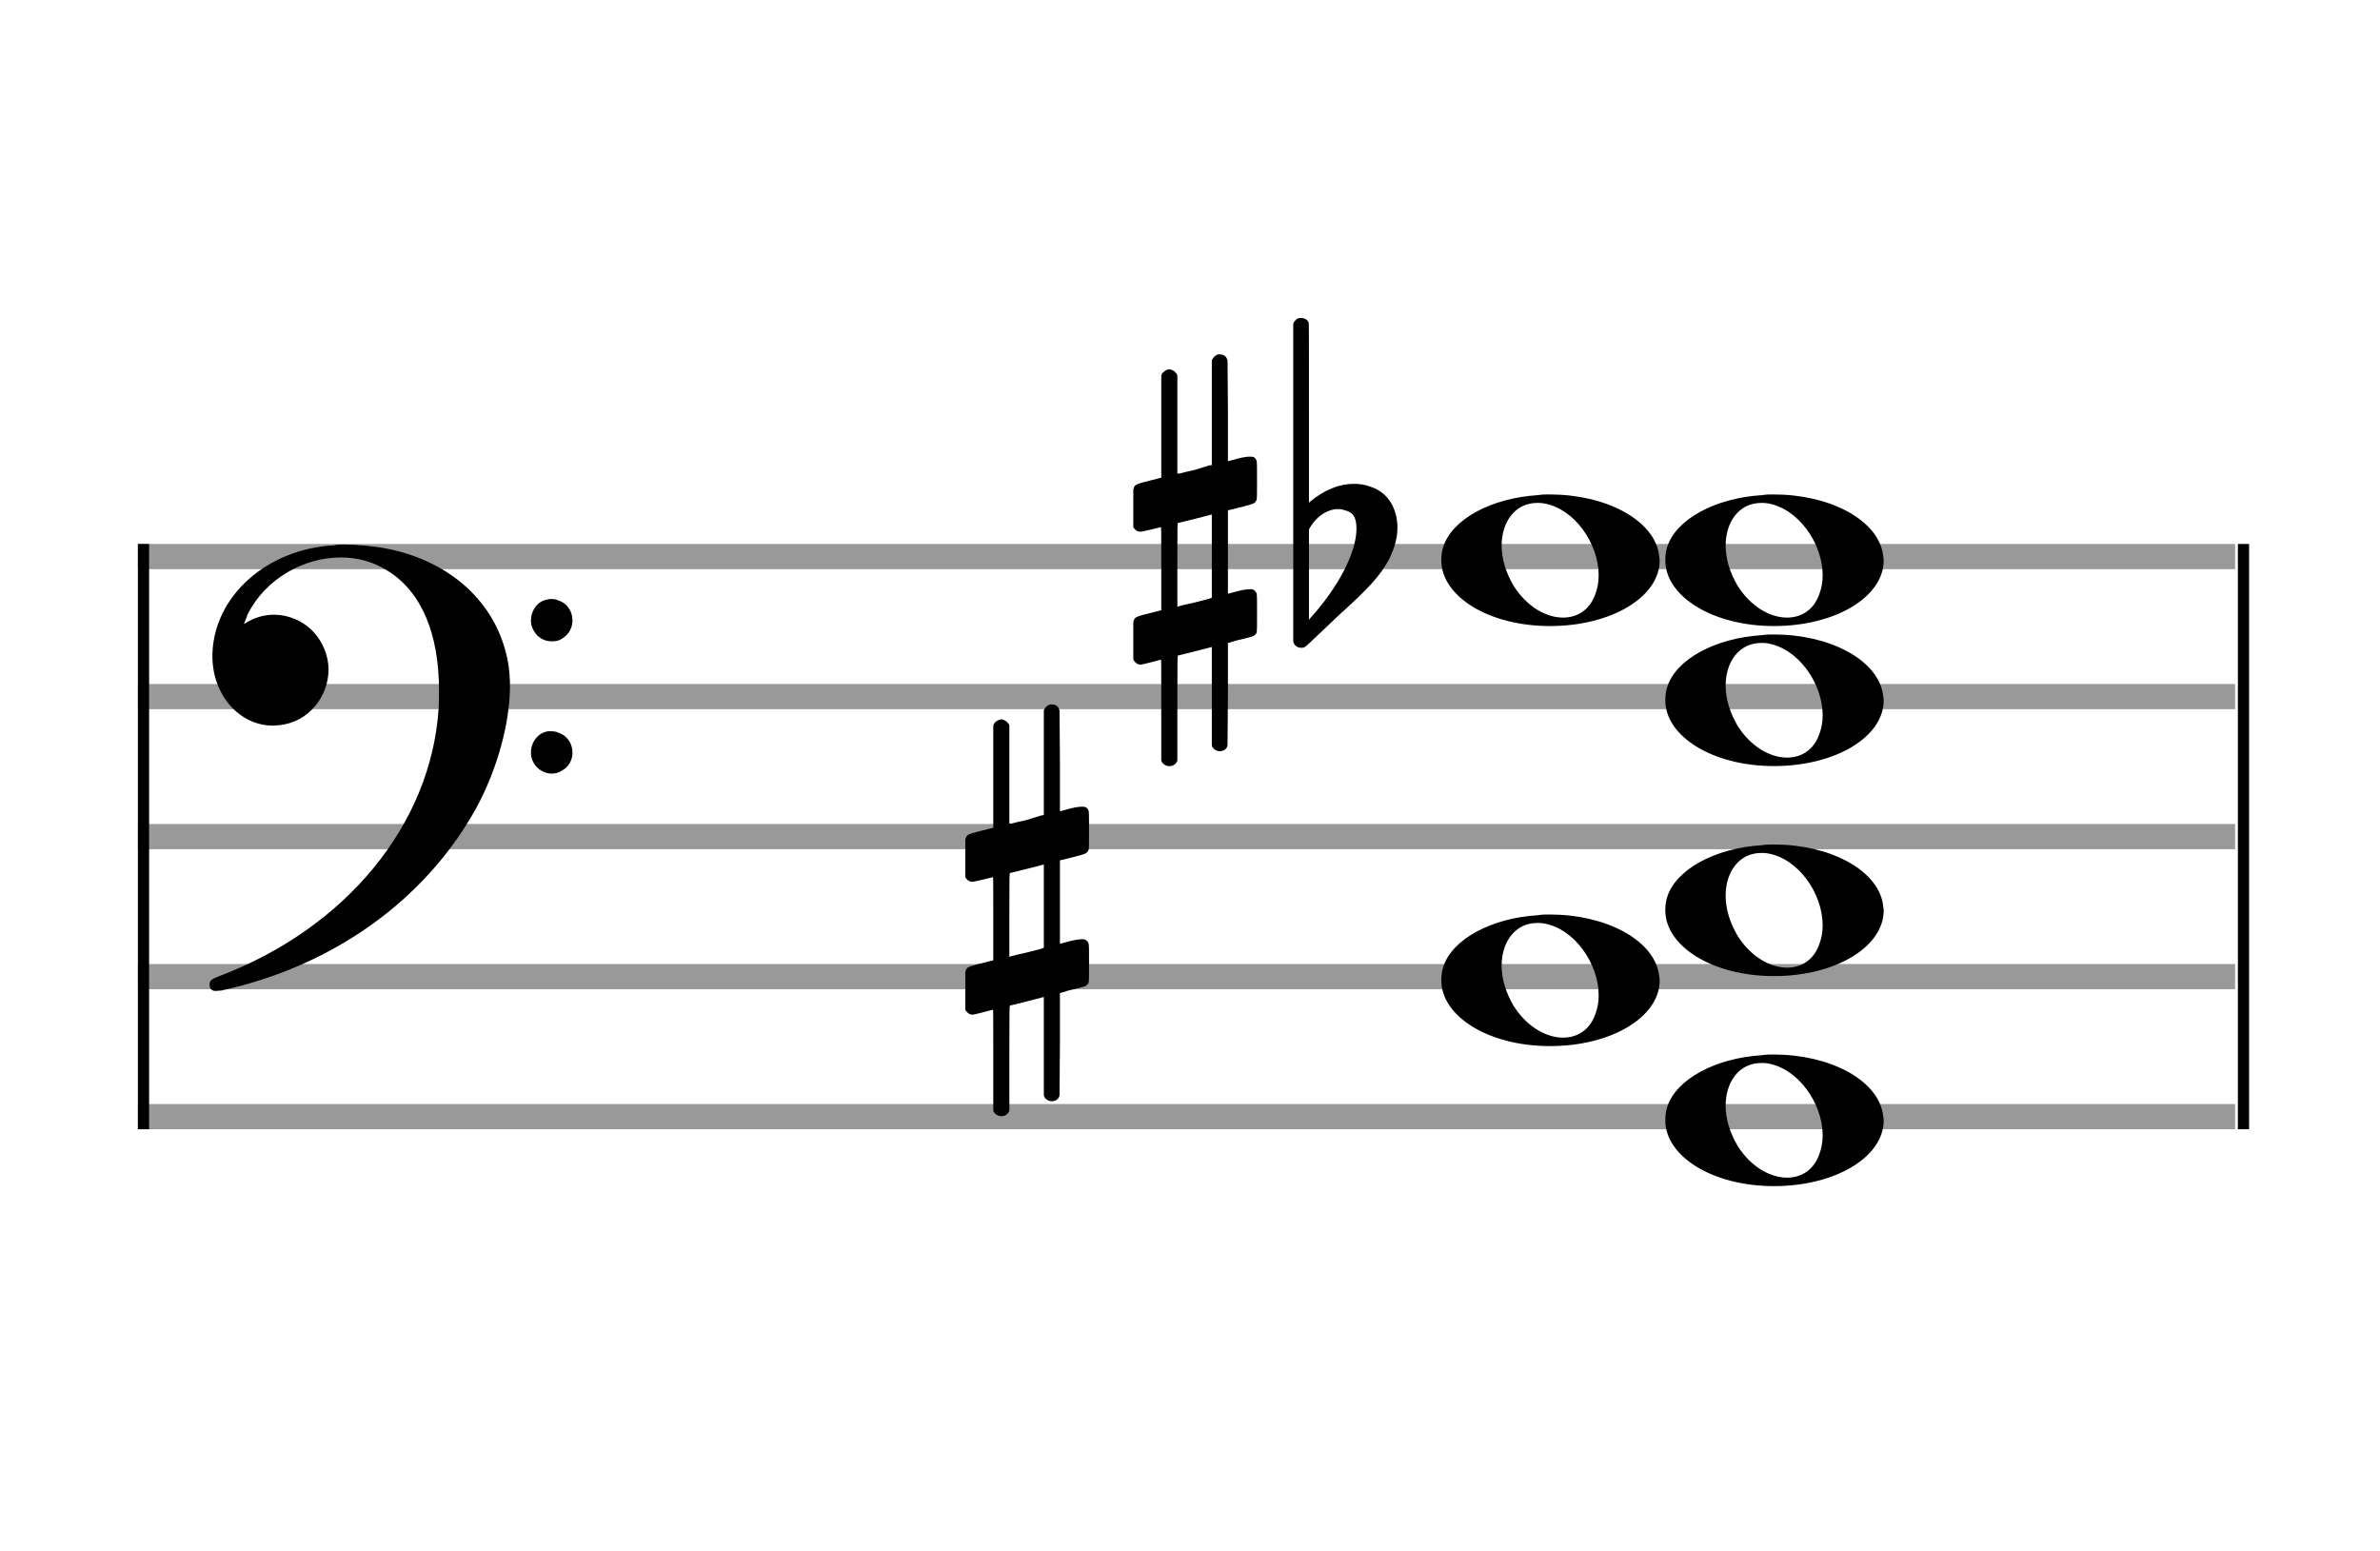 <?xml version="1.0" encoding="utf-8"?>
<!DOCTYPE svg PUBLIC "-//W3C//DTD SVG 1.1//EN" "http://www.w3.org/Graphics/SVG/1.1/DTD/svg11.dtd">
<svg version="1.1" id="Layer_1" xmlns="http://www.w3.org/2000/svg"
     xmlns:xlink="http://www.w3.org/1999/xlink" x="0px" y="0px"
     width="170px" height="110.769px" viewBox="0 0 170 110.769"
     enable-background="new 0 0 170 110.769" xml:space="preserve"><rect stroke-width="0.3" fill="#999999" stroke="#999999" font-family="Arial" font-size="10pt" font-weight="normal" font-style="normal" x="10" y="39" width="149.5" height="1.5" ></rect>
<rect stroke-width="0.3" fill="#999999" stroke="#999999" font-family="Arial" font-size="10pt" font-weight="normal" font-style="normal" x="10" y="49" width="149.5" height="1.5" ></rect>
<rect stroke-width="0.3" fill="#999999" stroke="#999999" font-family="Arial" font-size="10pt" font-weight="normal" font-style="normal" x="10" y="59" width="149.5" height="1.5" ></rect>
<rect stroke-width="0.3" fill="#999999" stroke="#999999" font-family="Arial" font-size="10pt" font-weight="normal" font-style="normal" x="10" y="69" width="149.5" height="1.5" ></rect>
<rect stroke-width="0.3" fill="#999999" stroke="#999999" font-family="Arial" font-size="10pt" font-weight="normal" font-style="normal" x="10" y="79" width="149.5" height="1.5" ></rect>
<rect stroke-width="0.3" fill="black" stroke="black" font-family="Arial" font-size="10pt" font-weight="normal" font-style="normal" x="10" y="39" width="0.5" height="41.5" ></rect>
<rect stroke-width="0.3" fill="black" stroke="black" font-family="Arial" font-size="10pt" font-weight="normal" font-style="normal" x="160" y="39" width="0.5" height="41.5" ></rect>
<path stroke-width="0.3" fill="black" stroke="none" font-family="Arial" font-size="10pt" font-weight="normal" font-style="normal" x="160" y="39" width="0.5" height="41.5" d="M15 49M23.842 38.949C24.072 38.891,24.302 38.891,24.562 38.891C25.57 38.891,26.75 39.006,27.758 39.208C32.482 40.187,35.736 43.384,36.341 47.646C36.398 48.107,36.427 48.539,36.427 49C36.427 51.592,35.534 54.933,34.008 57.726C30.379 64.293,23.755 69.016,15.806 70.744C15.662 70.744,15.547 70.773,15.403 70.773C15.115 70.773,14.971 70.6,14.971 70.341C14.971 70.053,15.029 69.966,15.605 69.736C24.706 66.309,30.782 58.907,31.33 50.613C31.358 50.181,31.358 49.691,31.358 49.317C31.358 45.285,30.12 42.29,27.73 40.792C26.693 40.13,25.57 39.813,24.36 39.813C21.682 39.813,18.946 41.339,17.678 43.902C17.621 44.104,17.419 44.536,17.419 44.565C17.419 44.565,17.419 44.565,17.419 44.565C17.419 44.565,17.448 44.536,17.534 44.507C18.168 44.104,18.859 43.902,19.579 43.902C20.587 43.902,21.653 44.334,22.402 45.141C23.093 45.89,23.467 46.898,23.467 47.819C23.467 49.691,22.085 51.592,19.925 51.794C19.781 51.794,19.637 51.822,19.493 51.822C17.102 51.822,15.173 49.634,15.173 46.869C15.173 46.811,15.173 46.725,15.173 46.696C15.288 42.578,19.061 39.208,23.842 38.949M39.163 42.808C39.221 42.779,39.25 42.779,39.336 42.779C39.538 42.779,39.768 42.808,39.826 42.866C40.546 43.067,40.891 43.701,40.891 44.306C40.891 44.824,40.632 45.342,40.114 45.63C39.912 45.774,39.653 45.803,39.394 45.803C38.99 45.803,38.558 45.63,38.27 45.256C38.04 44.968,37.925 44.651,37.925 44.334C37.925 43.614,38.386 42.894,39.163 42.808M39.163 52.226C39.221 52.226,39.25 52.226,39.336 52.226C39.538 52.226,39.768 52.254,39.826 52.312C40.546 52.514,40.891 53.147,40.891 53.752C40.891 54.27,40.632 54.789,40.114 55.048C39.912 55.192,39.653 55.25,39.394 55.25C38.99 55.25,38.558 55.048,38.27 54.702C38.04 54.414,37.925 54.098,37.925 53.752C37.925 53.032,38.386 52.341,39.163 52.226" ></path>
<g class="vf-stavenote" ><g class="vf-note" pointer-events="bounding-box" ><g class="vf-notehead" pointer-events="bounding-box" ><path stroke-width="0.3" fill="black" stroke="none" font-family="Arial" font-size="10pt" font-weight="normal" font-style="normal" x="160" y="39" width="0.5" height="41.5" d="M118.951 80M125.855 75.363C126.133 75.313,126.41 75.313,126.687 75.313C130.669 75.313,133.995 77.077,134.474 79.446C134.499 79.672,134.549 79.874,134.549 80.025C134.549 82.621,131.122 84.712,126.712 84.712C122.302 84.712,118.951 82.57,118.951 80.025C118.951 79.723,118.976 79.42,119.077 79.093C119.681 77.102,122.504 75.565,125.855 75.363M126.233 75.943C126.107 75.918,125.931 75.918,125.805 75.918C124.217 75.918,123.26 77.278,123.26 78.967C123.26 79.874,123.537 80.857,124.117 81.84C125.074 83.352,126.46 84.108,127.645 84.108C128.653 84.108,129.535 83.578,129.938 82.47C130.114 82.016,130.19 81.562,130.19 81.084C130.19 78.816,128.451 76.296,126.233 75.943" ></path>
</g>
<g class="vf-notehead" pointer-events="bounding-box" ><path stroke-width="0.3" fill="black" stroke="none" font-family="Arial" font-size="10pt" font-weight="normal" font-style="normal" x="160" y="39" width="0.5" height="41.5" d="M102.951 70M109.855 65.363C110.133 65.313,110.41 65.313,110.687 65.313C114.669 65.313,117.995 67.077,118.474 69.446C118.499 69.672,118.549 69.874,118.549 70.025C118.549 72.621,115.122 74.712,110.712 74.712C106.302 74.712,102.951 72.57,102.951 70.025C102.951 69.723,102.976 69.42,103.077 69.093C103.681 67.102,106.504 65.565,109.855 65.363M110.233 65.943C110.107 65.918,109.931 65.918,109.805 65.918C108.217 65.918,107.26 67.278,107.26 68.967C107.26 69.874,107.537 70.857,108.117 71.84C109.074 73.352,110.46 74.108,111.645 74.108C112.653 74.108,113.535 73.578,113.938 72.47C114.114 72.016,114.19 71.562,114.19 71.084C114.19 68.816,112.451 66.296,110.233 65.943" ></path>
</g>
<g class="vf-notehead" pointer-events="bounding-box" ><path stroke-width="0.3" fill="black" stroke="none" font-family="Arial" font-size="10pt" font-weight="normal" font-style="normal" x="160" y="39" width="0.5" height="41.5" d="M118.951 65M125.855 60.363C126.133 60.313,126.41 60.313,126.687 60.313C130.669 60.313,133.995 62.077,134.474 64.446C134.499 64.672,134.549 64.874,134.549 65.025C134.549 67.621,131.122 69.712,126.712 69.712C122.302 69.712,118.951 67.57,118.951 65.025C118.951 64.723,118.976 64.42,119.077 64.093C119.681 62.102,122.504 60.565,125.855 60.363M126.233 60.943C126.107 60.918,125.931 60.918,125.805 60.918C124.217 60.918,123.26 62.278,123.26 63.967C123.26 64.874,123.537 65.857,124.117 66.84C125.074 68.352,126.46 69.108,127.645 69.108C128.653 69.108,129.535 68.578,129.938 67.47C130.114 67.016,130.19 66.562,130.19 66.084C130.19 63.816,128.451 61.296,126.233 60.943" ></path>
</g>
<g class="vf-notehead" pointer-events="bounding-box" ><path stroke-width="0.3" fill="black" stroke="none" font-family="Arial" font-size="10pt" font-weight="normal" font-style="normal" x="160" y="39" width="0.5" height="41.5" d="M118.951 50M125.855 45.363C126.133 45.313,126.41 45.313,126.687 45.313C130.669 45.313,133.995 47.077,134.474 49.446C134.499 49.672,134.549 49.874,134.549 50.025C134.549 52.621,131.122 54.712,126.712 54.712C122.302 54.712,118.951 52.57,118.951 50.025C118.951 49.723,118.976 49.42,119.077 49.093C119.681 47.102,122.504 45.565,125.855 45.363M126.233 45.943C126.107 45.918,125.931 45.918,125.805 45.918C124.217 45.918,123.26 47.278,123.26 48.967C123.26 49.874,123.537 50.857,124.117 51.84C125.074 53.352,126.46 54.108,127.645 54.108C128.653 54.108,129.535 53.578,129.938 52.47C130.114 52.016,130.19 51.562,130.19 51.084C130.19 48.816,128.451 46.296,126.233 45.943" ></path>
</g>
<g class="vf-notehead" pointer-events="bounding-box" ><path stroke-width="0.3" fill="black" stroke="none" font-family="Arial" font-size="10pt" font-weight="normal" font-style="normal" x="160" y="39" width="0.5" height="41.5" d="M102.951 40M109.855 35.363C110.133 35.313,110.41 35.313,110.687 35.313C114.669 35.313,117.995 37.077,118.474 39.446C118.499 39.672,118.549 39.874,118.549 40.025C118.549 42.621,115.122 44.712,110.712 44.712C106.302 44.712,102.951 42.57,102.951 40.025C102.951 39.723,102.976 39.42,103.077 39.093C103.681 37.102,106.504 35.565,109.855 35.363M110.233 35.943C110.107 35.918,109.931 35.918,109.805 35.918C108.217 35.918,107.26 37.278,107.26 38.967C107.26 39.874,107.537 40.857,108.117 41.84C109.074 43.352,110.46 44.108,111.645 44.108C112.653 44.108,113.535 43.578,113.938 42.47C114.114 42.016,114.19 41.562,114.19 41.084C114.19 38.816,112.451 36.296,110.233 35.943" ></path>
</g>
<g class="vf-notehead" pointer-events="bounding-box" ><path stroke-width="0.3" fill="black" stroke="none" font-family="Arial" font-size="10pt" font-weight="normal" font-style="normal" x="160" y="39" width="0.5" height="41.5" d="M118.951 40M125.855 35.363C126.133 35.313,126.41 35.313,126.687 35.313C130.669 35.313,133.995 37.077,134.474 39.446C134.499 39.672,134.549 39.874,134.549 40.025C134.549 42.621,131.122 44.712,126.712 44.712C122.302 44.712,118.951 42.57,118.951 40.025C118.951 39.723,118.976 39.42,119.077 39.093C119.681 37.102,122.504 35.565,125.855 35.363M126.233 35.943C126.107 35.918,125.931 35.918,125.805 35.918C124.217 35.918,123.26 37.278,123.26 38.967C123.26 39.874,123.537 40.857,124.117 41.84C125.074 43.352,126.46 44.108,127.645 44.108C128.653 44.108,129.535 43.578,129.938 42.47C130.114 42.016,130.19 41.562,130.19 41.084C130.19 38.816,128.451 36.296,126.233 35.943" ></path>
</g>
</g>
<g class="vf-modifiers" ><path stroke-width="0.3" fill="black" stroke="none" font-family="Arial" font-size="10pt" font-weight="normal" font-style="normal" x="160" y="39" width="0.5" height="41.5" d="M68.951 65M74.888 50.362C74.97 50.308,74.997 50.308,75.107 50.308C75.38 50.308,75.572 50.417,75.654 50.663L75.681 50.745L75.709 54.33L75.709 57.941L76.42 57.75C76.83 57.64,77.131 57.613,77.323 57.613C77.569 57.613,77.678 57.695,77.761 57.914C77.788 57.996,77.788 58.625,77.788 59.309C77.788 59.966,77.788 60.65,77.761 60.677C77.651 60.951,77.569 60.978,76.83 61.17C75.9 61.416,75.709 61.443,75.709 61.443C75.709 61.443,75.709 62.155,75.709 63.222C75.709 63.605,75.709 64.015,75.709 64.453L75.709 67.408L76.42 67.216C76.858 67.107,77.131 67.079,77.323 67.079C77.46 67.079,77.569 67.107,77.651 67.216C77.788 67.38,77.788 67.353,77.788 68.365L77.788 68.776L77.788 69.213C77.788 70.226,77.788 70.198,77.651 70.335C77.542 70.445,77.569 70.445,76.31 70.746C76.037 70.828,75.791 70.91,75.763 70.91L75.709 70.91L75.709 74.549L75.681 78.215L75.654 78.324C75.572 78.543,75.353 78.653,75.107 78.653C74.942 78.653,74.696 78.543,74.587 78.324L74.559 78.215L74.559 74.713L74.559 71.211L74.532 71.211L73.903 71.375L72.726 71.676C72.425 71.758,72.152 71.813,72.152 71.813C72.097 71.813,72.097 72.004,72.097 75.534L72.097 79.309L72.07 79.391C71.96 79.61,71.741 79.72,71.55 79.72C71.331 79.72,71.085 79.61,70.975 79.391L70.948 79.309L70.948 75.698C70.948 72.36,70.948 72.114,70.921 72.114C70.921 72.114,70.921 72.114,70.921 72.114C70.62 72.196,69.58 72.469,69.47 72.469C69.224 72.469,69.06 72.305,68.951 72.114C68.951 72.004,68.951 72.004,68.951 70.718L68.951 69.432L68.978 69.323C69.087 69.049,69.087 69.049,70.62 68.666L70.948 68.584L70.948 65.602C70.948 62.839,70.948 62.647,70.921 62.647C70.921 62.647,70.921 62.647,70.921 62.647C70.62 62.729,69.58 62.975,69.47 62.975C69.224 62.975,69.06 62.839,68.951 62.647C68.951 62.538,68.951 62.538,68.951 61.252L68.951 59.966L68.978 59.856C69.087 59.583,69.087 59.583,70.62 59.2L70.948 59.118L70.948 55.479L70.948 51.84L70.975 51.73C71.085 51.539,71.331 51.375,71.55 51.375C71.632 51.375,71.687 51.429,71.769 51.457C71.878 51.484,71.988 51.621,72.07 51.73L72.097 51.84L72.097 55.342L72.097 58.817L72.261 58.817C72.316 58.789,72.808 58.68,73.301 58.57L74.368 58.242L74.559 58.215L74.559 54.494L74.559 50.745L74.587 50.663C74.669 50.554,74.751 50.417,74.888 50.362M74.559 64.754C74.559 63.085,74.559 61.744,74.559 61.744L74.559 61.744C74.532 61.744,74.258 61.826,73.93 61.908L72.726 62.209C72.425 62.291,72.152 62.346,72.152 62.346C72.097 62.346,72.097 62.51,72.097 65.328L72.097 68.338L72.261 68.283C72.316 68.256,72.808 68.146,73.301 68.037L74.368 67.763L74.559 67.681L74.559 64.754" ></path>
<path stroke-width="0.3" fill="black" stroke="none" font-family="Arial" font-size="10pt" font-weight="normal" font-style="normal" x="160" y="39" width="0.5" height="41.5" d="M92.951 40M92.732 22.736C92.786 22.708,92.841 22.708,92.923 22.708C93.169 22.708,93.388 22.818,93.47 23.037C93.498 23.146,93.498 23.146,93.498 29.521L93.498 35.951L93.525 35.869C94.565 34.993,95.659 34.555,96.699 34.555C97.109 34.555,97.52 34.61,97.93 34.774C99.161 35.185,99.818 36.334,99.818 37.702C99.818 38.413,99.599 39.207,99.189 40C98.587 41.094,97.821 41.97,95.687 43.885L93.58 45.882C93.197 46.265,93.115 46.265,92.951 46.265C92.704 46.265,92.485 46.129,92.403 45.91L92.376 45.8L92.376 34.501L92.376 23.146L92.403 23.037C92.485 22.927,92.595 22.763,92.732 22.736M95.96 36.416C95.851 36.361,95.687 36.361,95.577 36.361C95.495 36.361,95.44 36.361,95.386 36.361C94.674 36.471,94.045 36.908,93.607 37.62L93.498 37.811L93.498 41.012L93.498 44.268L93.58 44.159C95.577 41.97,96.89 39.453,96.89 37.784L96.89 37.729C96.89 36.908,96.617 36.553,95.96 36.416" ></path>
<path stroke-width="0.3" fill="black" stroke="none" font-family="Arial" font-size="10pt" font-weight="normal" font-style="normal" x="160" y="39" width="0.5" height="41.5" d="M80.951 40M86.888 25.362C86.97 25.308,86.997 25.308,87.107 25.308C87.38 25.308,87.572 25.417,87.654 25.663L87.681 25.745L87.709 29.33L87.709 32.941L88.42 32.75C88.83 32.64,89.131 32.613,89.323 32.613C89.569 32.613,89.678 32.695,89.761 32.914C89.788 32.996,89.788 33.625,89.788 34.309C89.788 34.966,89.788 35.65,89.761 35.677C89.651 35.951,89.569 35.978,88.83 36.17C87.9 36.416,87.709 36.443,87.709 36.443C87.709 36.443,87.709 37.155,87.709 38.222C87.709 38.605,87.709 39.015,87.709 39.453L87.709 42.408L88.42 42.216C88.858 42.107,89.131 42.079,89.323 42.079C89.46 42.079,89.569 42.107,89.651 42.216C89.788 42.38,89.788 42.353,89.788 43.365L89.788 43.776L89.788 44.213C89.788 45.226,89.788 45.198,89.651 45.335C89.542 45.445,89.569 45.445,88.31 45.746C88.037 45.828,87.791 45.91,87.763 45.91L87.709 45.91L87.709 49.549L87.681 53.215L87.654 53.324C87.572 53.543,87.353 53.653,87.107 53.653C86.942 53.653,86.696 53.543,86.587 53.324L86.559 53.215L86.559 49.713L86.559 46.211L86.532 46.211L85.903 46.375L84.726 46.676C84.425 46.758,84.152 46.813,84.152 46.813C84.097 46.813,84.097 47.004,84.097 50.534L84.097 54.309L84.07 54.391C83.96 54.61,83.741 54.72,83.55 54.72C83.331 54.72,83.085 54.61,82.975 54.391L82.948 54.309L82.948 50.698C82.948 47.36,82.948 47.114,82.921 47.114C82.921 47.114,82.921 47.114,82.921 47.114C82.62 47.196,81.58 47.469,81.47 47.469C81.224 47.469,81.06 47.305,80.951 47.114C80.951 47.004,80.951 47.004,80.951 45.718L80.951 44.432L80.978 44.323C81.087 44.049,81.087 44.049,82.62 43.666L82.948 43.584L82.948 40.602C82.948 37.839,82.948 37.647,82.921 37.647C82.921 37.647,82.921 37.647,82.921 37.647C82.62 37.729,81.58 37.975,81.47 37.975C81.224 37.975,81.06 37.839,80.951 37.647C80.951 37.538,80.951 37.538,80.951 36.252L80.951 34.966L80.978 34.856C81.087 34.583,81.087 34.583,82.62 34.2L82.948 34.118L82.948 30.479L82.948 26.84L82.975 26.73C83.085 26.539,83.331 26.375,83.55 26.375C83.632 26.375,83.687 26.429,83.769 26.457C83.878 26.484,83.988 26.621,84.07 26.73L84.097 26.84L84.097 30.342L84.097 33.817L84.261 33.817C84.316 33.789,84.808 33.68,85.301 33.57L86.368 33.242L86.559 33.215L86.559 29.494L86.559 25.745L86.587 25.663C86.669 25.554,86.751 25.417,86.888 25.362M86.559 39.754C86.559 38.085,86.559 36.744,86.559 36.744L86.559 36.744C86.532 36.744,86.258 36.826,85.93 36.908L84.726 37.209C84.425 37.291,84.152 37.346,84.152 37.346C84.097 37.346,84.097 37.51,84.097 40.328L84.097 43.338L84.261 43.283C84.316 43.256,84.808 43.146,85.301 43.037L86.368 42.763L86.559 42.681L86.559 39.754" ></path>
</g>
</g>
</svg>